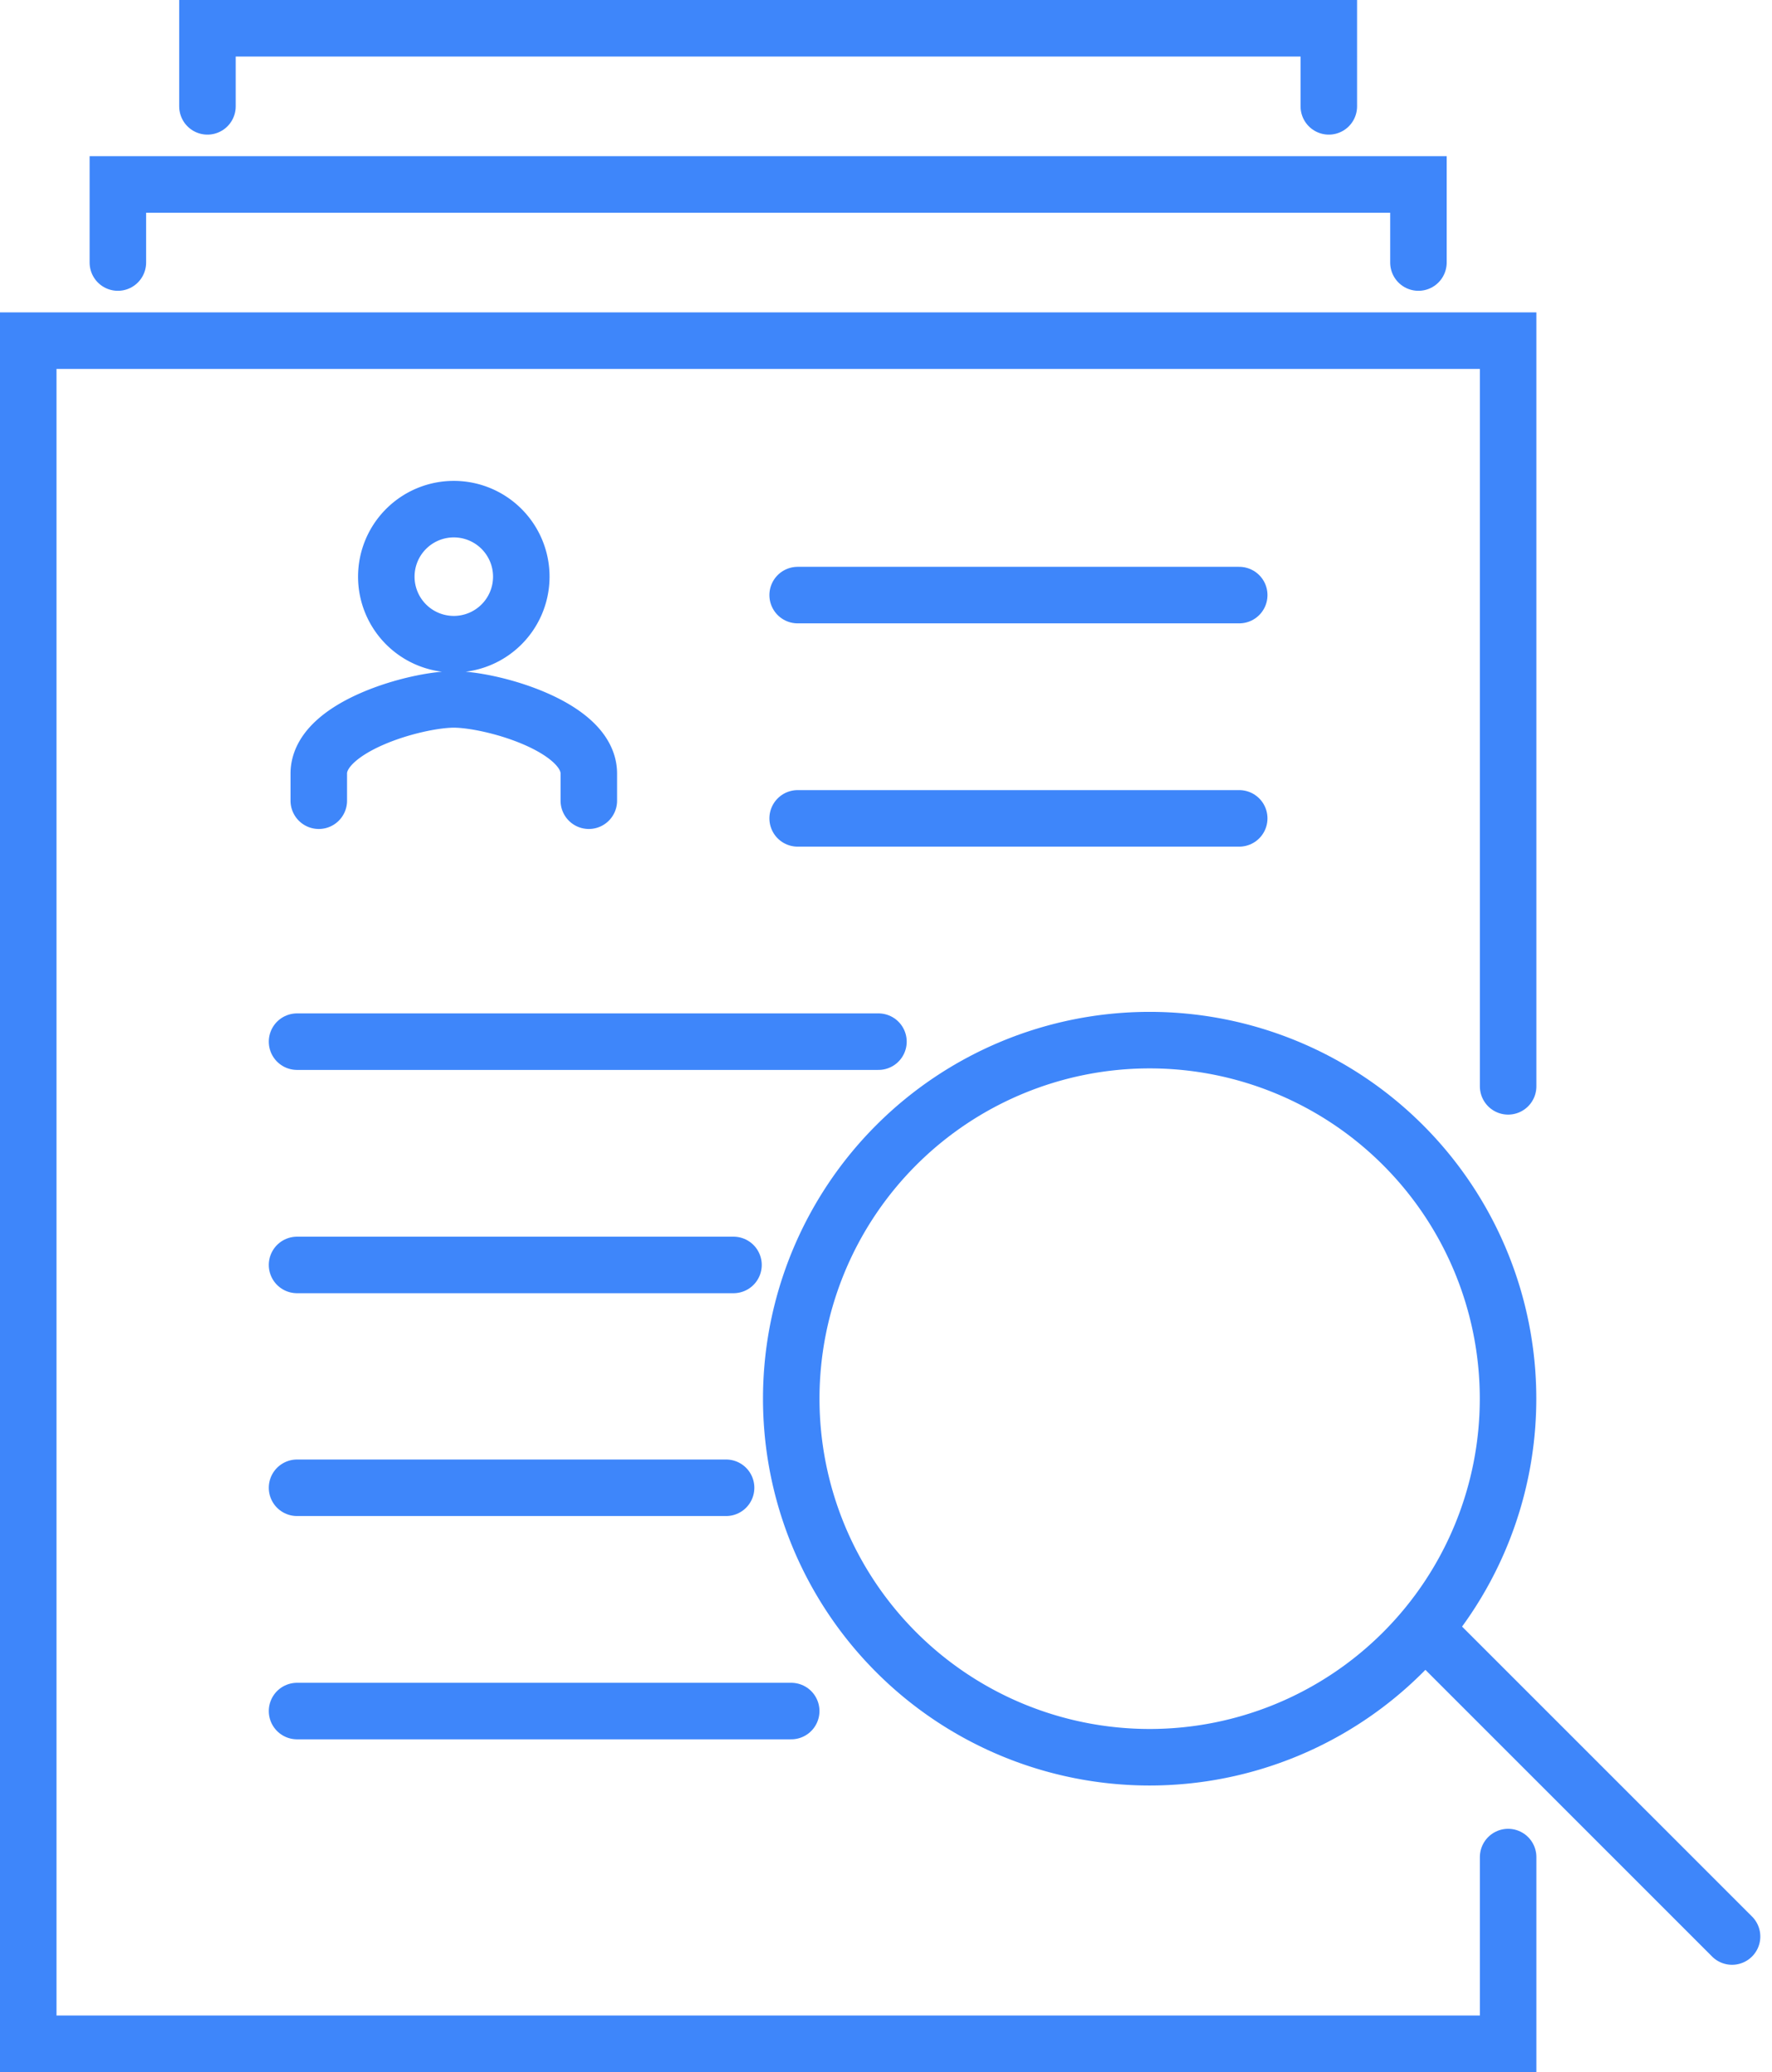 <svg xmlns="http://www.w3.org/2000/svg" width="62.722" height="73.311" viewBox="0 0 62.722 73.311"><g transform="translate(-9.724 1)"><path d="M268.361,3.888V1.125h39.692V3.888M265.19,9.414V6.651h46.035V9.414M314.4,38.561V12.177H262.018V72.436H314.4V65.83" transform="translate(-251.294 -1.125)" fill="none" stroke="#3e86fa" stroke-linecap="round" stroke-miterlimit="10" stroke-width="2"/><path d="M323.611,73.845l10.733,10.728m-7.929-19.029a12.686,12.686,0,1,1-12.686-12.686A12.686,12.686,0,0,1,326.415,65.544Z" transform="translate(-263.312 -17.057)" fill="none" stroke="#3e86fa" stroke-linecap="round" stroke-miterlimit="10" stroke-width="2"/><path d="M275.766,69.591h17.492m-17.492-7.9h15.187m2.533-31.584h15.63m-15.63,7.9h15.63m-33.35,7.9h20.58m-20.58,7.9h15.449" transform="translate(-255.528 -10.052)" fill="none" stroke="#3e86fa" stroke-linecap="round" stroke-miterlimit="10" stroke-width="2"/><path d="M284.047,28.1a2.389,2.389,0,1,1-2.389-2.39A2.389,2.389,0,0,1,284.047,28.1Zm2.39,7.926v-.961c0-1.666-3.447-2.623-4.779-2.623s-4.779.957-4.779,2.623v.961" transform="translate(-255.871 -8.696)" fill="none" stroke="#3e86fa" stroke-linecap="round" stroke-miterlimit="10" stroke-width="2"/></g></svg>